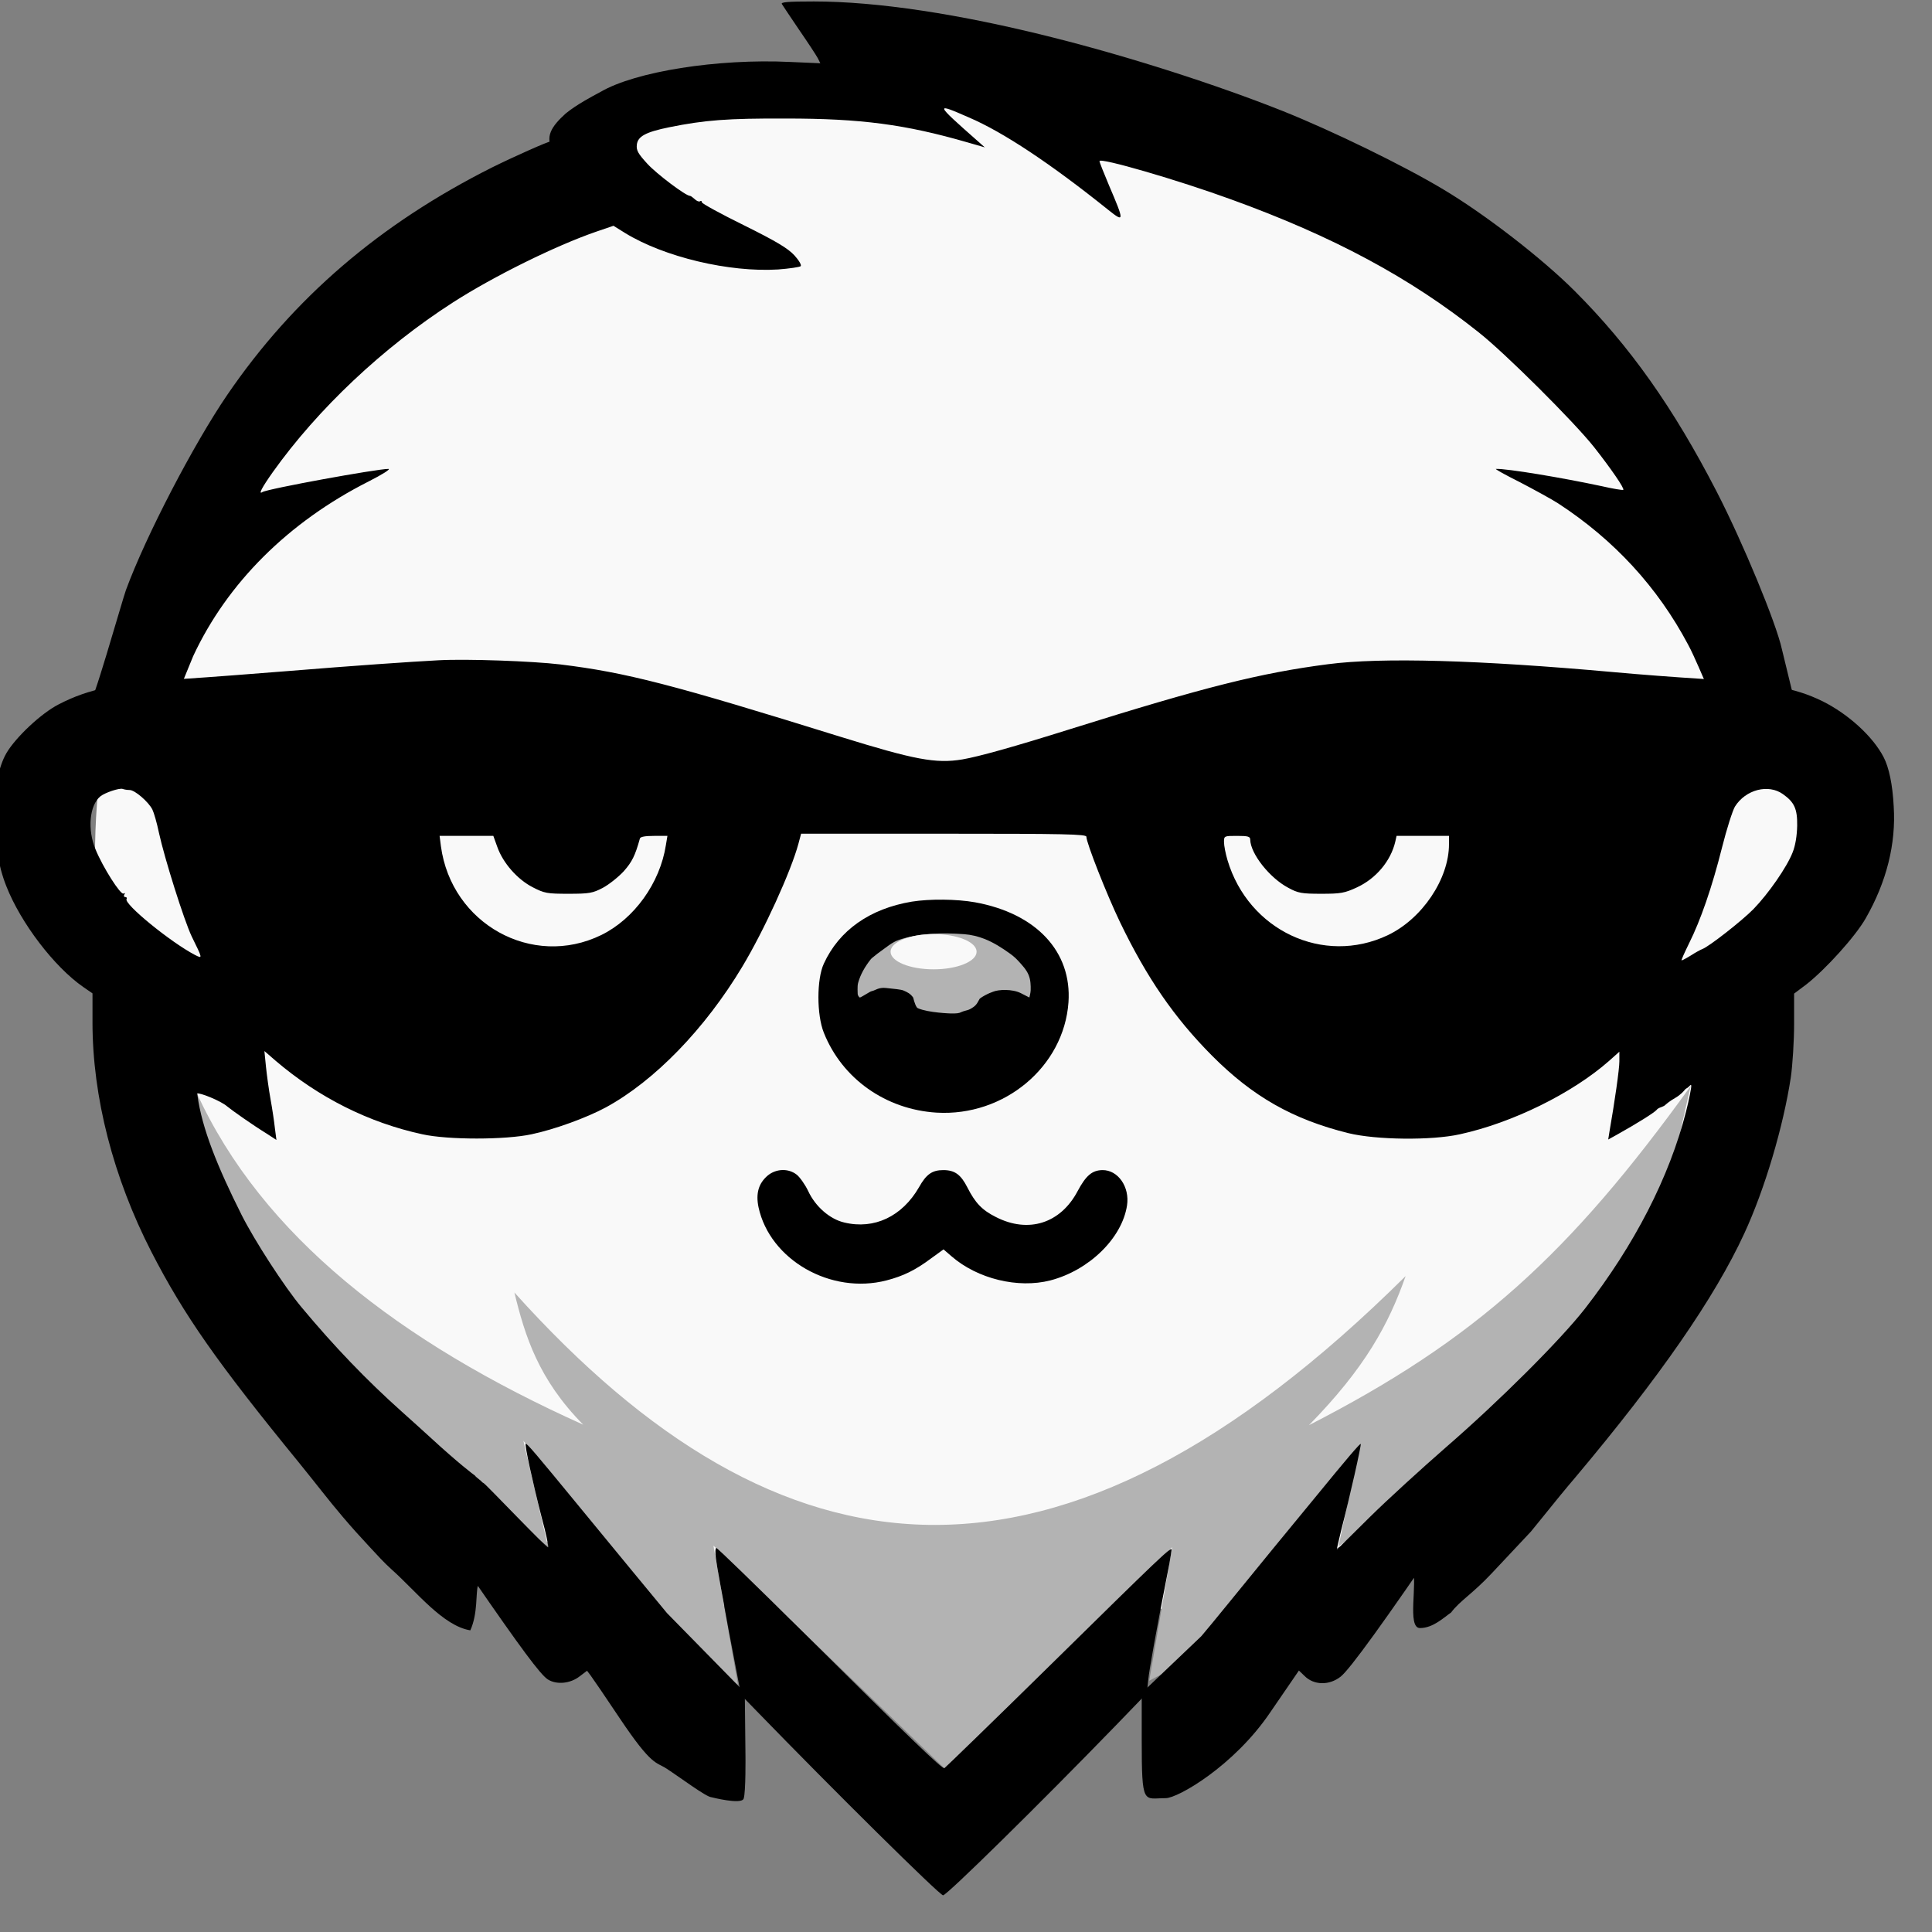 <?xml version="1.0" encoding="UTF-8" standalone="no"?>
<!-- Created with Inkscape (http://www.inkscape.org/) -->

<svg
   width="309.562mm"
   height="309.562mm"
   viewBox="0 0 309.562 309.562"
   version="1.1"
   id="svg1"
   xmlns="http://www.w3.org/2000/svg"
   xmlns:svg="http://www.w3.org/2000/svg">
  <rect x="0" y="0" width="309.562" height="309.562" fill="#808080" stroke="none"/>
  <defs
     id="defs1" />
  <g
     id="layer1"
     transform="translate(49.018,3.525)">
    <g
       id="g31"
       transform="matrix(0.035,0,0,-0.035,-340.706,-207.462)">
      <rect
         style="fill:none;fill-opacity:1;stroke-width:160.1;stroke-linecap:round;stroke-linejoin:round"
         id="rect30"
         width="8774.999"
         height="8774.999"
         x="8268.342"
         y="5780.912"
         transform="scale(1,-1)"
         ry="195.614" />
      <g
         id="g30"
         transform="translate(-3612.608,-25203.41)">
        <g
           id="g29">
          <ellipse
             style="fill:#f9f9f9;fill-opacity:1;stroke-width:92.082;stroke-linecap:round;stroke-linejoin:round"
             id="ellipse21"
             transform="scale(1,-1)"
             ry="3555"
             rx="3907.5"
             cy="-15454.702"
             cx="16288.914" />
          <ellipse
             style="fill:#b3b3b3;fill-opacity:1;stroke-width:90.567;stroke-linecap:round;stroke-linejoin:round"
             id="ellipse22"
             cx="16270.164"
             cy="-14813.452"
             transform="scale(1,-1)"
             rx="453.75"
             ry="378.75" />
          <path
             style="fill:#b3b3b3;fill-opacity:1;stroke-width:90.567;stroke-linecap:round;stroke-linejoin:round"
             d="m 14301.414,13459.703 c 1215.637,-1353.245 2483.107,-1508.838 4080,75 -78.046,-222.066 -186.327,-420.851 -442.5,-682.5 762.148,390.55 1191.791,781.232 1747.5,1552.5 -129.879,-539.452 -117.555,-1022.022 -1612.5,-2107.5 l 101.25,472.5 c -319.863,-362.83 -330.56,-764.305 -967.5,-1087.5 l 105,611.25 -1042.5,-1012.5 -1057.5,1020 112.5,-637.5 c -437.775,295.308 -672.383,732.832 -982.5,1117.5 l 112.5,-483.75 c -1373.164,1010.527 -1638.523,1600.089 -1608.75,2077.5 300.361,-656.923 930.323,-1142.941 1770.066,-1520.183 -205.456,208.005 -266.974,407.013 -315.066,605.183 z"
             id="path22" />
          <path
             d="m 15525.999,19357.999 c 4,-7 40,-60 79,-118 40,-58 78,-116 85,-129 l 12,-24 -138,6 c -333,16 -709,-44 -868,-137 -37.242,-19.868 -108.471,-57.275 -159.586,-98.834 -65.094,-59.267 -98.155,-106.94 -56.414,-174.166 0,26 -4,47 -10,47 -13,0 -170,-70 -271,-120 -513,-258 -908,-596 -1212,-1041 -153,-224 -373,-646 -464,-894 -14,-37 -169.291,-585.03 -156.033,-479.312 0,0 78.865,12.258 146.865,12.258 106,-1 105.484,49.033 166.484,27.033 l 93.213,-2.135 57.471,140.156 c 156,335 436,614 804,800 61,31 101,56 90,57 -54,0 -553,-91 -577,-106 -20,-13 -3,20 48,92 206,289 505,571 824,776 185,119 470,260 656,324 l 79,27 53,-33 c 179,-110 477,-181 701,-167 52,4 99,11 103,15 5,5 -8,27 -29,50 -30,32 -81,63 -230,137 -106,52 -193,100 -193,105 0,6 -4,9 -9,5 -5,-3 -16,2 -24,10 -9,8 -18,15 -22,15 -19,0 -152,100 -195,147 -42,46 -51,61 -48,87 4,38 40,58 148,80 163,33 267,41 535,40 344,0 546,-27 830,-109 l 80,-23 -35,31 c -194,171 -195,175 -38,106 157,-67 375,-212 638,-423 74,-59 75,-55 4,111 -24,57 -44,107 -44,112 0,18 361,-87 602,-175 467,-169 819,-358 1133,-608 122,-96 436,-409 529,-526 77,-98 140,-189 134,-196 -3,-2 -47,5 -99,17 -182,39 -435,81 -484,79 -5,-1 44,-28 110,-61 65,-34 144,-77 175,-97 256,-167 455,-383 595,-647 27,-49 76.25,-168.875 78.25,-170.875 2,-3 30.25,-24 67.25,-10 57,20 115.807,-90.479 180.625,-7.875 l 155.75,-48.75 -52.875,217.5 c -26,119 -178,487 -298,720 -199,386 -398,667 -651,920 -149,149 -409,350 -600,464 -185,111 -508,268 -735,359 -307,122 -703,249 -1053,337 -428,108 -806,165 -1095,165 -120,0 -152,-3 -146,-12 z"
             id="path23" />
          <path
             d="m 13954.999,16353.999 c -133,-7 -391,-25 -685,-49 -162,-13 -371,-29 -465,-35 -318,-19 -451,-46 -590,-118 -80,-41 -196,-150 -239,-223 -75,-130 -76,-419 -1,-608 66,-169 220,-371 353,-463 l 42,-29 v -133 c 0,-341 95,-710 270,-1051 150,-291 300,-505 675,-964 82,-101 132.599,-168.381 202,-250 39.164,-46.058 79.65,-91.005 120.92,-135.186 33.142,-35.48 65.465,-71.956 101.701,-104.269 113.245,-100.982 234.577,-258.073 359.991,-278.574 35.187,76.938 24.451,172.404 34.888,204.779 -2.875,103.438 -132.375,153.625 -162,252.875 l -107.5,134.375 53,-75 c 29,-41 116,-167 193,-280 218,-316 310,-441 344,-462 40,-25 103,-19 146,15 l 33,25 16,-21 c 9,-12 70,-101 134,-197 148,-221 165.419,-198.316 214,-230 63.25,-41.25 182.413,-130.636 205.5,-131 0,0 137.695,-35.345 147.481,-6.477 10.265,30.285 8.269,198.227 8.269,198.227 l -3,288 -356.25,363.25 c -119,144 -209,253 -393,477 -207,252 -249,302 -254,298 -5,-6 32,-176 73,-336 20,-73 33,-135 30,-138 -5,-6 -284.376,288.109 -294.984,293.719 -9.702,5.131 -6.44,5.23 -13.234,10.899 -16.436,13.71 -22.692,17.806 -27.469,24.46 -4.961,2.969 -75.313,55.922 -201.313,171.922 -31,28 -91,83 -134,121 -160,143 -308,297 -458,477 -78,93 -215,305 -274,422 -110,219 -182.416,397.383 -202.416,548.383 -17.442,137.048 -14.628,1.018 -3.123,7.921 11,7 111.539,-34.304 138.539,-58.304 23,-19 118,-86 183,-126 l 43,-28 -7,54 c -3,29 -12,89 -20,133 -8,44 -17,111 -21,150 l -7,70 52,-45 c 197,-168 426,-283 671,-336 117,-26 380,-26 500,0 105,22 253,76 340,123 224,122 454,360 624,643 100,166 224,438 258,565 l 12,45 h 653 c 555,0 653,-2 653,-14 0,-28 93,-264 154,-391 123,-255 248,-437 421,-611 186,-187 370,-292 625,-355 127,-31 380,-34 510,-5 239,52 514,187 683,336 l 47,42 v -44 c 0,-36 -21,-183 -46,-326 l -5,-32 38,21 c 95,53 173,102 184,115 6,8 18.533,11.321 25,14 5.657,2.344 9.547,3.938 14,8 2.955,2.696 20,18 45,32 25,14 40.547,32.407 45,38 4.36,5.477 4.938,3.969 9,7 5.978,4.145 8.686,5.983 14,12 2.509,2.902 6.823,4.725 6,-2 1.326,-4.371 -10,-64 -24,-118 -76,-299 -236,-610 -463,-902 -113,-144 -388,-419 -637,-635 -110,-96 -267,-239 -348,-319 -81,-81 -149,-147 -150,-148 -2,-1 8,39 20,90 39,151 93,391 89,394 -3,3 -61,-65 -214,-252 -45,-55 -128,-156 -185,-225 -56,-69 -148,-181 -204,-250 -56,-69 -113,-138 -127,-154 l -272.603,-259.693 v -212.18 c 0,-309 8,-269.361 110,-269.361 55,0 310.603,146.234 476.603,390.234 l 133,194 25,-24 c 43,-44 114,-45 166,-4 42,33 202,254 491,679 43,63 80,118 84,122 3,4 -177.964,-89.225 -179.964,-256.225 -109.066,-56.913 -83.957,-16.216 -66.957,-51.216 27,-57 -26.478,-272.1 35.522,-271.1 60,0 110.336,49.595 141.988,71.079 40.865,54.516 96.898,84.168 187.402,180.844 l 178.009,189.618 65,80 c 35,44 98,121 140,170 385,458 637,822 772,1115 94,203 179,491 213,715 8,56 15,166 15,243 v 140 l 56,42 c 89,70 225,220 272,303 95,166 139,340 128,512 -5,100 -22,179 -46,225 -49,95 -162,198 -281,257 -125,61 -251,84 -569,103 -96,6 -272,19 -390,30 -611,55 -1059,68 -1303,36 -310,-40 -568,-105 -1177,-296 -261,-82 -422,-127 -498,-140 -121,-20 -217,-2 -562,105 -765,238 -976,293 -1279,330 -126,15 -427,26 -556,19 z m -1415,-594 c 24,0 86,-54 104,-89 7,-14 21,-62 30,-106 26,-119 115,-401 150,-475 51,-104 51,-103 15,-85 -111,58 -327,234 -313,256 3,5 0,9 -6,9 -6,0 -8,5 -4,12 4,6 3,8 -4,4 -13,-8 -95,121 -128,202 -38,91 -28,202 22,243 21,17 87,39 102,34 8,-3 22,-5 32,-5 z m 7569,-19 c 52,-37 66,-67 65,-144 -1,-46 -8,-91 -21,-123 -26,-67 -111,-189 -179,-259 -53,-54 -204,-172 -234,-183 -8,-3 -32,-16 -52,-29 -21,-13 -40,-23 -43,-23 -3,0 13,35 34,78 53,106 105,256 151,439 21,84 48,168 59,187 49,78 153,105 220,57 z m -5886,-241 c 26,-74 92,-149 162,-185 54,-28 67,-30 164,-30 96,0 111,3 157,27 28,15 71,49 96,76 38,43 52,71 74,150 2,8 24,12 65,12 h 61 l -7,-42 c -27,-174 -145,-338 -296,-412 -316,-154 -686,51 -734,407 l -6,47 h 123 123 z m 3447,33 c 1,-64 89,-176 175,-221 44,-24 61,-27 150,-27 89,0 107,3 163,29 87,40 155,120 176,209 l 6,27 h 120 120 v -38 c 0,-159 -123,-342 -281,-417 -294,-139 -637,22 -733,344 -9,30 -16,67 -16,83 0,28 1,28 60,28 50,0 60,-3 60,-17 z"
             id="path24" />
          <path
             d="m 16120.999,15248.999 c -192,-32 -333,-131 -403,-284 -33,-71 -33,-234 0,-316 84,-211 284,-352 517,-366 309,-18 582,210 603,505 16,232 -147,407 -428,458 -84,15 -208,16 -289,3 z m 239,-149 c 32.296,-2.297 64.479,-10.167 94.594,-22.055 40.942,-16.163 78.581,-40.37 114.406,-65.945 13.763,-9.825 26.803,-20.881 38.238,-33.338 18.617,-20.282 38.534,-41.101 48.762,-66.662 8.617,-21.534 9.582,-45.812 9,-69 -0.28,-11.176 -6,-33 -6,-33 l -39,20 c -40,20 -103.07,16.891 -127.205,6.509 -7.938,-3.172 -13.603,-5.081 -16.795,-6.509 -12.382,-5.539 -31.314,-14.977 -44,-25 -7.719,-12.011 -12.107,-26.565 -28.73,-38.258 -26.179,-18.414 -29.659,-12.653 -54.27,-22.742 -12.663,-6.696 -22.674,-7.033 -49,-7 0,0 -104.475,3.194 -151,24 -2.155,0.964 -4.117,2.553 -5.491,4.473 -9.213,12.872 -16.509,44.527 -16.509,44.527 -12.928,17.894 -25.883,24.099 -44,32 -11.485,5.01 -42.084,7.645 -80.084,11.645 -34,4 -50.446,-11.516 -62.916,-13.645 -8.101,-1.383 -18.887,-9.27 -25.969,-13.036 -8.314,-4.42 -28.505,-17.508 -31.031,-16.964 -2.932,0.632 -9.424,8.699 -9.983,16 0.297,4.92 -2.459,34.578 1.983,51 10.552,39.01 32.006,75.245 57,107 4.965,6.309 11.815,10.883 18,16 8.425,6.97 17.027,13.753 26,20 27.78,19.341 53.911,43.229 86,54 94.527,31.731 198.541,33.076 298,26 z"
             id="path25" />
          <path
             d="m 15460.999,13994.999 c -42,-36 -55,-82 -42,-145 52,-241 331,-401 586,-335 77,20 132,47 203,100 l 58,42 37,-32 c 119,-103 304,-148 452,-110 177,46 328,193 351,343 13,85 -41,163 -113,162 -47,-1 -75,-25 -113,-96 -78,-148 -225,-195 -374,-119 -64,32 -95,65 -131,136 -30,59 -58,79 -110,79 -51,0 -78,-19 -111,-78 -77,-134 -205,-195 -342,-162 -66,15 -133,73 -166,145 -14,29 -38,63 -52,74 -38,30 -94,28 -133,-4 z"
             id="path26" />
          <path
             d="m 15223.999,12240.999 c 3,-27 31,-178 60,-336 l 55,-288 68,-70 c 354,-365 841,-847 857,-847 17,0 438,414 793,780 l 140,145 6,60 c 5,50 37,228 97,534 5,29 10,58 10,63 0,17 -58,-39 -553,-526 -263,-259 -483,-472 -487,-474 -11,-4 -145,125 -650,626 -212,210 -389,382 -394,382 -5,0 -6,-22 -2,-49 z"
             id="path27" />
          <path
             style="fill:#f9f9f9;fill-opacity:0;stroke-width:22.105;stroke-linecap:round;stroke-linejoin:round"
             d="m 16305.744,14736.538 c -4.027,0.798 -20.503,2.383 -36.612,3.522 -52.419,3.707 -98.447,12.104 -117.481,21.433 -8.269,4.053 -14.875,16.007 -20.556,37.2 -3.33,12.426 -4.713,14.755 -13.858,23.355 -13.546,12.739 -32.324,21.6 -53.174,25.092 -29.109,4.875 -70.945,8.693 -81.299,7.419 -15.576,-1.916 -51.566,-16.352 -75.499,-30.281 -12,-6.984 -22.836,-12.698 -24.08,-12.698 -1.244,0 -3.869,2.677 -5.833,5.949 -3.048,5.082 -3.571,9.422 -3.582,29.747 0,21.44 0.51,25.339 5.272,39.358 15.821,46.582 43.899,90.494 72.207,112.928 23.988,19.01 65.581,49.321 80.272,58.499 28.138,17.578 82.806,32.228 150.658,40.373 32.6,3.913 137.234,4.403 175.737,0.823 47.541,-4.42 84.048,-14.983 127.225,-36.809 62.693,-31.692 115.333,-72.552 147.662,-114.62 22.423,-29.176 29.126,-47.455 30.421,-82.959 0.784,-21.496 -1.391,-46.618 -4.493,-51.902 -0.443,-0.747 -11.347,3.978 -24.24,10.501 -36.137,18.282 -67.603,25.409 -112.814,25.552 -23.487,0.07 -28.27,-0.395 -32.549,-3.196 -3.691,-2.416 -4.88,-4.546 -4.501,-8.062 0.465,-4.347 -0.315,-4.972 -8.639,-6.924 -12.79,-2.998 -25.671,-9.984 -41.422,-22.463 -18.567,-14.71 -29.49,-22.012 -39.642,-26.5 -17.685,-7.819 -25.331,-15.587 -18.245,-18.538 3.104,-1.293 -2.249,-5.55 -15.452,-12.286 -5.73,-2.924 -14.335,-7.8 -19.122,-10.836 -9.252,-5.867 -19.881,-6.942 -36.361,-3.677 z"
             id="path28" />
          <path
             style="fill:#ffffff;fill-opacity:0;stroke-width:22.105;stroke-linecap:round;stroke-linejoin:round"
             d="m 16305.744,14736.538 c -4.027,0.798 -20.503,2.383 -36.612,3.522 -52.419,3.707 -98.447,12.104 -117.481,21.433 -8.269,4.053 -14.875,16.007 -20.556,37.2 -3.33,12.426 -4.713,14.755 -13.858,23.355 -13.546,12.739 -32.324,21.6 -53.174,25.092 -29.109,4.875 -70.945,8.693 -81.299,7.419 -15.576,-1.916 -51.566,-16.352 -75.499,-30.281 -12,-6.984 -22.836,-12.698 -24.08,-12.698 -1.244,0 -3.869,2.677 -5.833,5.949 -3.048,5.082 -3.571,9.422 -3.582,29.747 0,21.44 0.51,25.339 5.272,39.358 15.821,46.582 43.899,90.494 72.207,112.928 23.988,19.01 65.581,49.321 80.272,58.499 28.138,17.578 82.806,32.228 150.658,40.373 32.6,3.913 137.234,4.403 175.737,0.823 47.541,-4.42 84.048,-14.983 127.225,-36.809 62.693,-31.692 115.333,-72.552 147.662,-114.62 22.423,-29.176 29.126,-47.455 30.421,-82.959 0.784,-21.496 -1.391,-46.618 -4.493,-51.902 -0.443,-0.747 -11.347,3.978 -24.24,10.501 -36.137,18.282 -67.603,25.409 -112.814,25.552 -23.487,0.07 -28.27,-0.395 -32.549,-3.196 -3.691,-2.416 -4.88,-4.546 -4.501,-8.062 0.465,-4.347 -0.315,-4.972 -8.639,-6.924 -12.79,-2.998 -25.671,-9.984 -41.422,-22.463 -18.567,-14.71 -29.49,-22.012 -39.642,-26.5 -17.685,-7.819 -25.331,-15.587 -18.245,-18.538 3.104,-1.293 -2.249,-5.55 -15.452,-12.286 -5.73,-2.924 -14.335,-7.8 -19.122,-10.836 -9.252,-5.867 -19.881,-6.942 -36.361,-3.677 z"
             id="path29" />
        </g>
        <ellipse
           style="fill:#f9f9f9;fill-opacity:1;stroke-width:90.567;stroke-linecap:round;stroke-linejoin:round"
           id="ellipse29"
           cx="16220.477"
           cy="-15019.703"
           transform="scale(1,-1)"
           rx="196.875"
           ry="80.625" />
      </g>
    </g>
  </g>
</svg>
